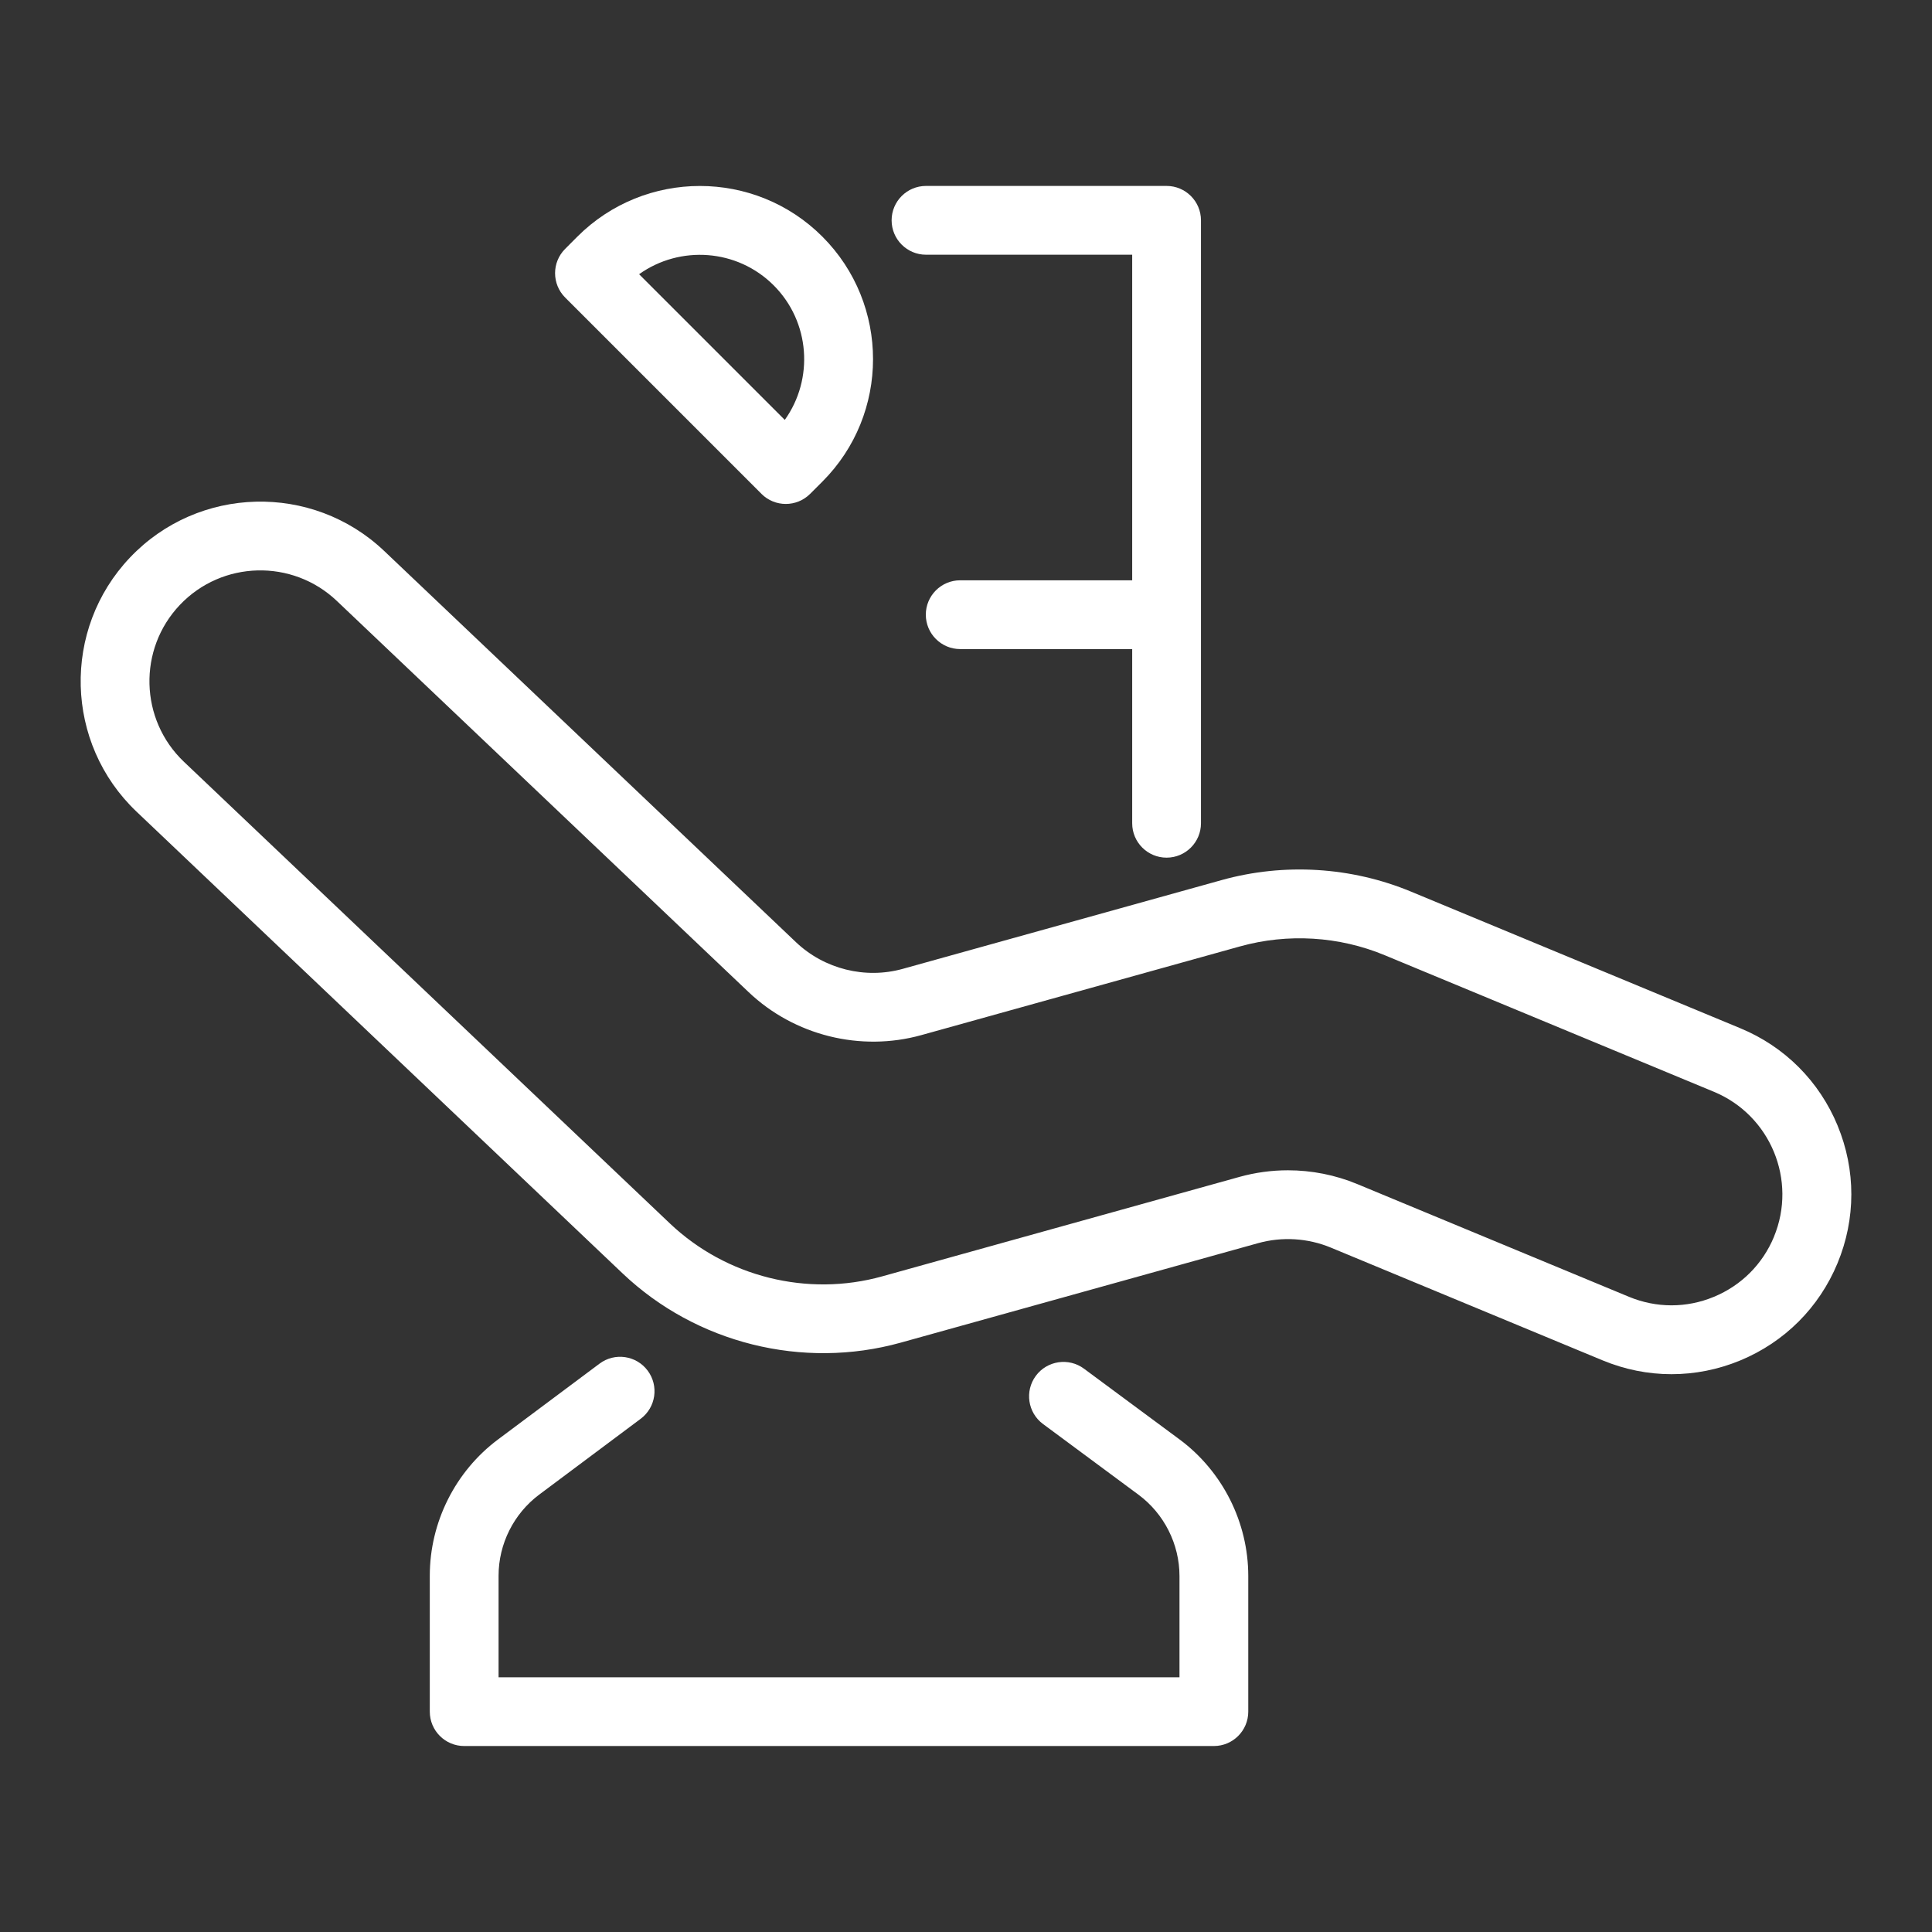 <?xml version="1.0" encoding="UTF-8"?>
<svg id="Layer_1" xmlns="http://www.w3.org/2000/svg" viewBox="0 0 50 50">
  <rect x="0" y="0" width="50" height="50" fill="#333333" stroke="none"/>
  <defs>
    <style>
      .cls-1 {
        fill: #fff;
      }
    </style>
  </defs>
  <path class="cls-1" d="M47.557,29.13c-.475-1.148-1.368-2.043-2.517-2.519l-8.523-3.536c-1.546-.642-3.286-.748-4.899-.299l-8.252,2.297c-.973.272-2.033.007-2.766-.689l-10.657-10.125c-1.861-1.767-4.811-1.691-6.578.169-1.767,1.86-1.691,4.811.169,6.578l12.578,11.949c1.906,1.811,4.664,2.497,7.197,1.793l9.25-2.575c.62-.173,1.288-.132,1.883.115l7.033,2.918c.575.238,1.178.358,1.783.358.602,0,1.205-.118,1.778-.355,1.148-.475,2.043-1.369,2.519-2.517.476-1.148.477-2.412.002-3.561ZM45.91,32.009c-.294.709-.846,1.26-1.555,1.553-.708.294-1.488.293-2.198-.001l-7.033-2.918c-.569-.236-1.181-.356-1.793-.356-.421,0-.842.057-1.25.17l-9.25,2.575c-1.933.54-4.038.013-5.493-1.368l-12.578-11.949c-1.148-1.091-1.195-2.912-.105-4.06,1.091-1.15,2.911-1.195,4.06-.105l10.658,10.125c1.184,1.125,2.898,1.551,4.47,1.114l8.252-2.297c1.23-.342,2.558-.263,3.739.228l8.523,3.536c1.462.607,2.158,2.29,1.552,3.753Z"/>
  <path class="cls-1" d="M30.525,37.251l-2.472-1.83c-.396-.293-.954-.209-1.246.186-.292.395-.209.953.186,1.246l2.471,1.83c.664.492,1.061,1.279,1.061,2.105v2.62H12.903v-2.629c0-.822.393-1.606,1.052-2.099l2.626-1.962c.394-.294.475-.852.181-1.246-.294-.394-.852-.476-1.246-.181l-2.626,1.961c-1.107.827-1.767,2.144-1.767,3.526v3.519c0,.492.399.89.89.89h19.402c.492,0,.89-.399.89-.89v-3.51c0-1.388-.665-2.71-1.781-3.537Z"/>
  <path class="cls-1" d="M23.966,6.592h5.335v8.426h-4.451c-.492,0-.89.399-.89.89s.399.89.89.89h4.451v4.508c0,.492.399.89.89.89s.89-.399.89-.89V5.702c0-.492-.399-.89-.89-.89h-6.226c-.492,0-.89.399-.89.89s.399.89.89.89Z"/>
  <path class="cls-1" d="M19.706,12.781c.174.174.402.261.63.261s.456-.087.63-.261l.317-.317c1.748-1.748,1.748-4.592,0-6.34-1.747-1.748-4.592-1.748-6.341,0l-.316.317c-.348.348-.347.911,0,1.259l5.081,5.081ZM20.022,7.384c.947.947,1.042,2.428.288,3.483l-3.77-3.77c1.055-.754,2.536-.659,3.483.288Z"/>
</svg>